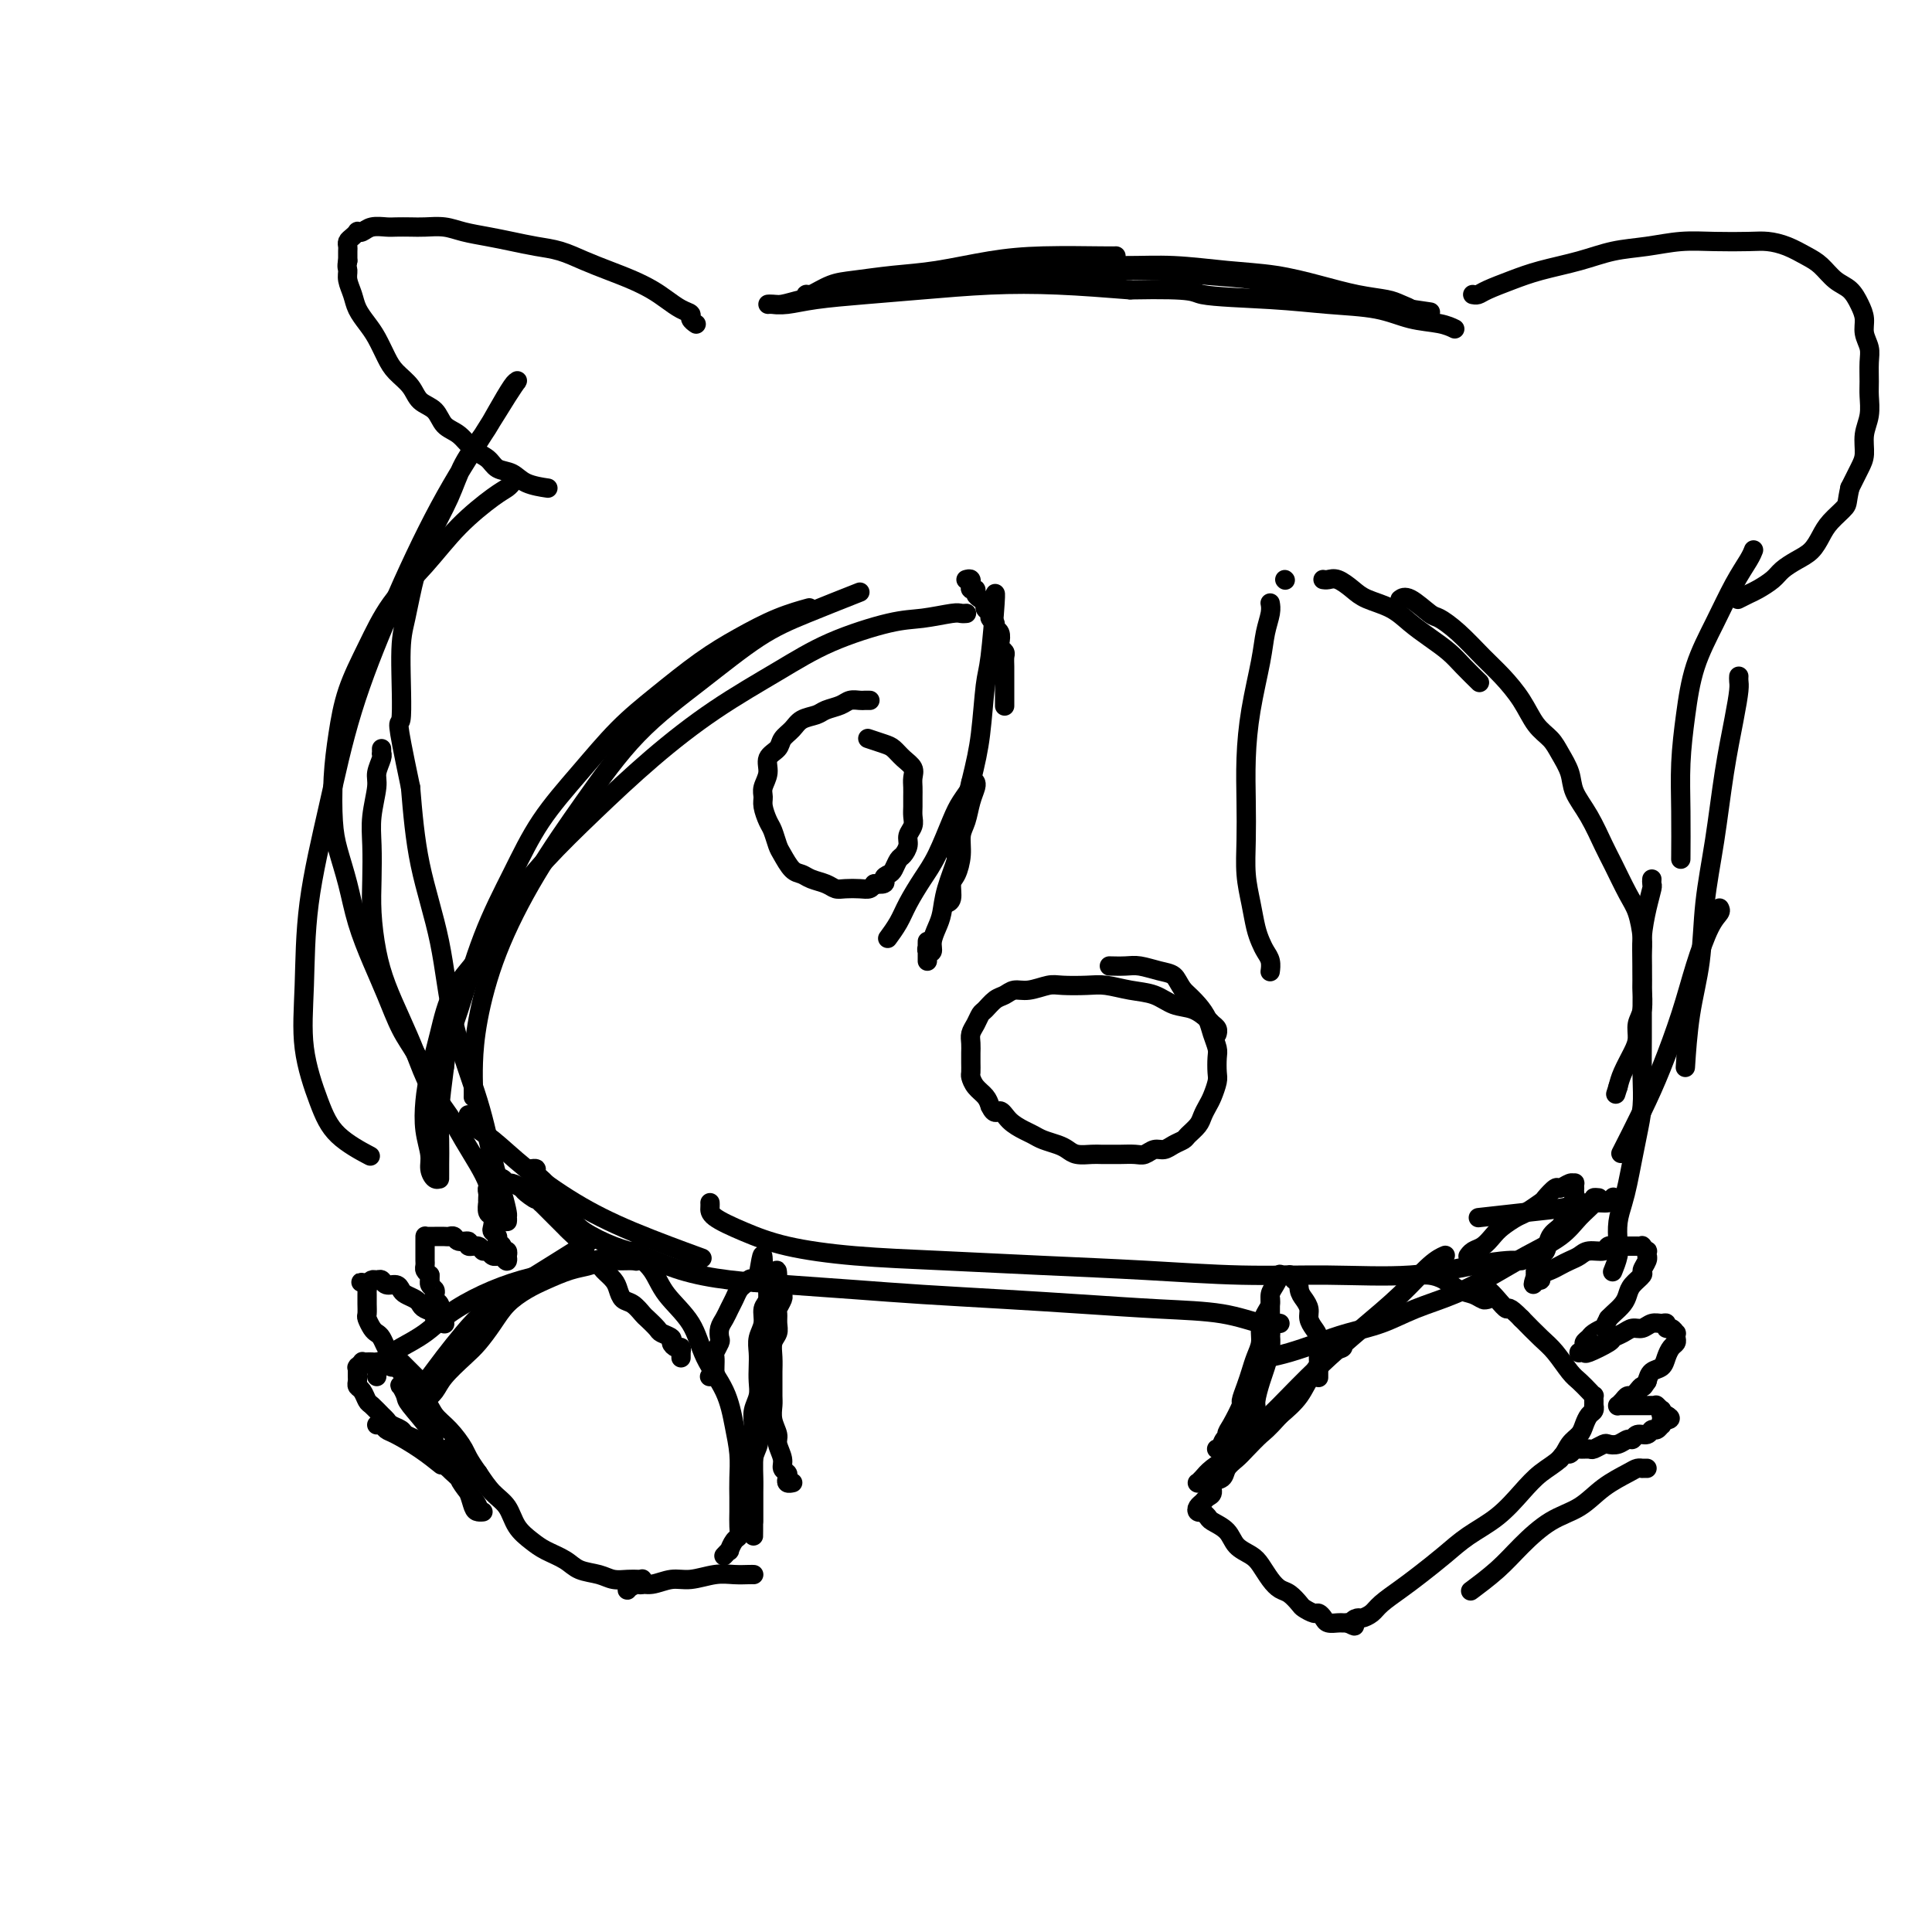 <svg viewBox='0 0 400 400' version='1.1' xmlns='http://www.w3.org/2000/svg' xmlns:xlink='http://www.w3.org/1999/xlink'><g fill='none' stroke='#000000' stroke-width='4' stroke-linecap='round' stroke-linejoin='round'><path d='M252,214c-0.027,0.087 -0.054,0.174 0,0c0.054,-0.174 0.188,-0.609 0,-1c-0.188,-0.391 -0.699,-0.739 -1,-1c-0.301,-0.261 -0.393,-0.437 -1,-1c-0.607,-0.563 -1.730,-1.514 -3,-2c-1.270,-0.486 -2.687,-0.509 -4,-1c-1.313,-0.491 -2.522,-1.452 -4,-2c-1.478,-0.548 -3.223,-0.684 -5,-1c-1.777,-0.316 -3.585,-0.813 -5,-1c-1.415,-0.187 -2.438,-0.065 -4,0c-1.562,0.065 -3.664,0.073 -5,0c-1.336,-0.073 -1.905,-0.228 -3,0c-1.095,0.228 -2.717,0.839 -4,1c-1.283,0.161 -2.228,-0.126 -3,0c-0.772,0.126 -1.373,0.667 -2,1c-0.627,0.333 -1.282,0.459 -2,1c-0.718,0.541 -1.499,1.496 -2,2c-0.501,0.504 -0.723,0.559 -1,1c-0.277,0.441 -0.610,1.270 -1,2c-0.390,0.730 -0.837,1.360 -1,2c-0.163,0.640 -0.044,1.289 0,2c0.044,0.711 0.011,1.485 0,2c-0.011,0.515 -0.001,0.771 0,1c0.001,0.229 -0.007,0.431 0,1c0.007,0.569 0.030,1.503 0,2c-0.030,0.497 -0.111,0.556 0,1c0.111,0.444 0.415,1.273 1,2c0.585,0.727 1.453,1.350 2,2c0.547,0.650 0.774,1.325 1,2'/><path d='M205,229c0.992,2.145 1.472,1.009 2,1c0.528,-0.009 1.104,1.111 2,2c0.896,0.889 2.113,1.547 3,2c0.887,0.453 1.444,0.699 2,1c0.556,0.301 1.111,0.655 2,1c0.889,0.345 2.111,0.681 3,1c0.889,0.319 1.446,0.621 2,1c0.554,0.379 1.106,0.834 2,1c0.894,0.166 2.130,0.044 3,0c0.870,-0.044 1.374,-0.011 2,0c0.626,0.011 1.375,-0.001 2,0c0.625,0.001 1.126,0.015 2,0c0.874,-0.015 2.121,-0.060 3,0c0.879,0.060 1.391,0.223 2,0c0.609,-0.223 1.314,-0.832 2,-1c0.686,-0.168 1.353,0.107 2,0c0.647,-0.107 1.272,-0.595 2,-1c0.728,-0.405 1.557,-0.728 2,-1c0.443,-0.272 0.500,-0.495 1,-1c0.500,-0.505 1.444,-1.294 2,-2c0.556,-0.706 0.723,-1.329 1,-2c0.277,-0.671 0.662,-1.391 1,-2c0.338,-0.609 0.627,-1.107 1,-2c0.373,-0.893 0.829,-2.182 1,-3c0.171,-0.818 0.058,-1.167 0,-2c-0.058,-0.833 -0.059,-2.151 0,-3c0.059,-0.849 0.179,-1.227 0,-2c-0.179,-0.773 -0.656,-1.939 -1,-3c-0.344,-1.061 -0.554,-2.016 -1,-3c-0.446,-0.984 -1.127,-1.995 -2,-3c-0.873,-1.005 -1.936,-2.002 -3,-3'/><path d='M245,205c-1.100,-1.563 -1.349,-2.471 -2,-3c-0.651,-0.529 -1.702,-0.678 -3,-1c-1.298,-0.322 -2.843,-0.818 -4,-1c-1.157,-0.182 -1.927,-0.049 -3,0c-1.073,0.049 -2.449,0.014 -3,0c-0.551,-0.014 -0.275,-0.007 0,0'/><path d='M231,53c0.045,-0.004 0.091,-0.008 0,0c-0.091,0.008 -0.317,0.030 -3,0c-2.683,-0.030 -7.823,-0.110 -12,0c-4.177,0.110 -7.389,0.409 -11,1c-3.611,0.591 -7.619,1.472 -11,2c-3.381,0.528 -6.135,0.702 -9,1c-2.865,0.298 -5.840,0.721 -8,1c-2.160,0.279 -3.504,0.414 -5,1c-1.496,0.586 -3.142,1.622 -4,2c-0.858,0.378 -0.928,0.098 -1,0c-0.072,-0.098 -0.148,-0.015 0,0c0.148,0.015 0.519,-0.037 1,0c0.481,0.037 1.070,0.165 2,0c0.930,-0.165 2.200,-0.622 4,-1c1.800,-0.378 4.129,-0.675 7,-1c2.871,-0.325 6.283,-0.676 10,-1c3.717,-0.324 7.740,-0.619 12,-1c4.260,-0.381 8.759,-0.846 13,-1c4.241,-0.154 8.225,0.004 12,0c3.775,-0.004 7.342,-0.170 11,0c3.658,0.170 7.408,0.675 11,1c3.592,0.325 7.028,0.468 10,1c2.972,0.532 5.482,1.453 8,2c2.518,0.547 5.044,0.721 7,1c1.956,0.279 3.340,0.663 5,1c1.660,0.337 3.594,0.626 5,1c1.406,0.374 2.284,0.832 3,1c0.716,0.168 1.270,0.045 2,0c0.730,-0.045 1.637,-0.013 2,0c0.363,0.013 0.181,0.006 0,0'/><path d='M292,64c8.175,1.225 2.111,0.288 0,0c-2.111,-0.288 -0.270,0.075 0,0c0.270,-0.075 -1.032,-0.587 -2,-1c-0.968,-0.413 -1.601,-0.726 -3,-1c-1.399,-0.274 -3.564,-0.508 -6,-1c-2.436,-0.492 -5.144,-1.242 -8,-2c-2.856,-0.758 -5.860,-1.525 -9,-2c-3.140,-0.475 -6.416,-0.659 -10,-1c-3.584,-0.341 -7.478,-0.838 -11,-1c-3.522,-0.162 -6.674,0.012 -10,0c-3.326,-0.012 -6.828,-0.211 -10,0c-3.172,0.211 -6.015,0.830 -9,1c-2.985,0.170 -6.111,-0.109 -9,0c-2.889,0.109 -5.542,0.607 -8,1c-2.458,0.393 -4.723,0.683 -7,1c-2.277,0.317 -4.567,0.663 -7,1c-2.433,0.337 -5.009,0.665 -7,1c-1.991,0.335 -3.399,0.678 -5,1c-1.601,0.322 -3.396,0.622 -5,1c-1.604,0.378 -3.016,0.833 -4,1c-0.984,0.167 -1.538,0.046 -2,0c-0.462,-0.046 -0.830,-0.015 -1,0c-0.170,0.015 -0.140,0.015 0,0c0.140,-0.015 0.390,-0.045 1,0c0.610,0.045 1.581,0.166 3,0c1.419,-0.166 3.285,-0.620 6,-1c2.715,-0.380 6.277,-0.688 10,-1c3.723,-0.312 7.606,-0.630 12,-1c4.394,-0.370 9.298,-0.792 14,-1c4.702,-0.208 9.200,-0.202 14,0c4.800,0.202 9.900,0.601 15,1'/><path d='M234,60c14.308,-0.284 12.580,0.505 15,1c2.420,0.495 8.990,0.696 14,1c5.010,0.304 8.460,0.712 12,1c3.540,0.288 7.170,0.456 10,1c2.830,0.544 4.862,1.466 7,2c2.138,0.534 4.383,0.682 6,1c1.617,0.318 2.605,0.805 3,1c0.395,0.195 0.198,0.097 0,0'/><path d='M144,67c0.124,0.088 0.249,0.175 0,0c-0.249,-0.175 -0.870,-0.613 -1,-1c-0.130,-0.387 0.231,-0.722 0,-1c-0.231,-0.278 -1.054,-0.497 -2,-1c-0.946,-0.503 -2.016,-1.289 -3,-2c-0.984,-0.711 -1.882,-1.346 -3,-2c-1.118,-0.654 -2.454,-1.327 -4,-2c-1.546,-0.673 -3.301,-1.346 -5,-2c-1.699,-0.654 -3.342,-1.289 -5,-2c-1.658,-0.711 -3.332,-1.500 -5,-2c-1.668,-0.500 -3.330,-0.712 -5,-1c-1.670,-0.288 -3.346,-0.652 -5,-1c-1.654,-0.348 -3.285,-0.682 -5,-1c-1.715,-0.318 -3.513,-0.621 -5,-1c-1.487,-0.379 -2.662,-0.833 -4,-1c-1.338,-0.167 -2.837,-0.046 -4,0c-1.163,0.046 -1.989,0.016 -3,0c-1.011,-0.016 -2.208,-0.018 -3,0c-0.792,0.018 -1.178,0.057 -2,0c-0.822,-0.057 -2.079,-0.208 -3,0c-0.921,0.208 -1.504,0.777 -2,1c-0.496,0.223 -0.903,0.101 -1,0c-0.097,-0.101 0.118,-0.183 0,0c-0.118,0.183 -0.567,0.629 -1,1c-0.433,0.371 -0.848,0.666 -1,1c-0.152,0.334 -0.041,0.705 0,1c0.041,0.295 0.012,0.513 0,1c-0.012,0.487 -0.006,1.244 0,2'/><path d='M72,54c-0.296,1.298 -0.035,1.544 0,2c0.035,0.456 -0.157,1.121 0,2c0.157,0.879 0.661,1.971 1,3c0.339,1.029 0.512,1.994 1,3c0.488,1.006 1.289,2.054 2,3c0.711,0.946 1.330,1.790 2,3c0.670,1.210 1.391,2.784 2,4c0.609,1.216 1.107,2.073 2,3c0.893,0.927 2.182,1.924 3,3c0.818,1.076 1.166,2.232 2,3c0.834,0.768 2.153,1.150 3,2c0.847,0.850 1.223,2.168 2,3c0.777,0.832 1.955,1.178 3,2c1.045,0.822 1.958,2.122 3,3c1.042,0.878 2.213,1.335 3,2c0.787,0.665 1.189,1.537 2,2c0.811,0.463 2.032,0.516 3,1c0.968,0.484 1.684,1.400 3,2c1.316,0.600 3.233,0.886 4,1c0.767,0.114 0.383,0.057 0,0'/><path d='M305,61c-0.084,-0.018 -0.168,-0.035 0,0c0.168,0.035 0.588,0.123 1,0c0.412,-0.123 0.817,-0.456 2,-1c1.183,-0.544 3.143,-1.297 5,-2c1.857,-0.703 3.611,-1.355 6,-2c2.389,-0.645 5.413,-1.283 8,-2c2.587,-0.717 4.737,-1.512 7,-2c2.263,-0.488 4.639,-0.667 7,-1c2.361,-0.333 4.707,-0.819 7,-1c2.293,-0.181 4.532,-0.056 7,0c2.468,0.056 5.164,0.044 7,0c1.836,-0.044 2.812,-0.121 4,0c1.188,0.121 2.587,0.440 4,1c1.413,0.560 2.840,1.360 4,2c1.160,0.640 2.052,1.119 3,2c0.948,0.881 1.952,2.164 3,3c1.048,0.836 2.141,1.224 3,2c0.859,0.776 1.484,1.939 2,3c0.516,1.061 0.923,2.020 1,3c0.077,0.980 -0.176,1.980 0,3c0.176,1.020 0.780,2.061 1,3c0.220,0.939 0.055,1.776 0,3c-0.055,1.224 -0.000,2.834 0,4c0.000,1.166 -0.055,1.886 0,3c0.055,1.114 0.219,2.622 0,4c-0.219,1.378 -0.822,2.627 -1,4c-0.178,1.373 0.067,2.870 0,4c-0.067,1.130 -0.448,1.894 -1,3c-0.552,1.106 -1.276,2.553 -2,4'/><path d='M383,101c-0.690,3.082 -0.414,3.287 -1,4c-0.586,0.713 -2.034,1.934 -3,3c-0.966,1.066 -1.451,1.976 -2,3c-0.549,1.024 -1.162,2.162 -2,3c-0.838,0.838 -1.901,1.376 -3,2c-1.099,0.624 -2.235,1.334 -3,2c-0.765,0.666 -1.158,1.289 -2,2c-0.842,0.711 -2.133,1.510 -3,2c-0.867,0.490 -1.310,0.670 -2,1c-0.690,0.330 -1.626,0.808 -2,1c-0.374,0.192 -0.187,0.096 0,0'/><path d='M106,100c0.067,-0.087 0.135,-0.175 0,0c-0.135,0.175 -0.471,0.612 -1,1c-0.529,0.388 -1.249,0.726 -3,2c-1.751,1.274 -4.531,3.485 -7,6c-2.469,2.515 -4.626,5.334 -7,8c-2.374,2.666 -4.965,5.178 -7,8c-2.035,2.822 -3.512,5.955 -5,9c-1.488,3.045 -2.985,6.003 -4,9c-1.015,2.997 -1.548,6.035 -2,9c-0.452,2.965 -0.824,5.858 -1,9c-0.176,3.142 -0.158,6.533 0,9c0.158,2.467 0.454,4.008 1,6c0.546,1.992 1.342,4.433 2,7c0.658,2.567 1.177,5.259 2,8c0.823,2.741 1.951,5.530 3,8c1.049,2.470 2.019,4.620 3,7c0.981,2.380 1.974,4.988 3,7c1.026,2.012 2.084,3.426 3,5c0.916,1.574 1.690,3.307 2,4c0.310,0.693 0.155,0.347 0,0'/><path d='M79,155c0.009,0.432 0.017,0.865 0,1c-0.017,0.135 -0.061,-0.026 0,0c0.061,0.026 0.227,0.241 0,1c-0.227,0.759 -0.845,2.063 -1,3c-0.155,0.937 0.154,1.507 0,3c-0.154,1.493 -0.771,3.909 -1,6c-0.229,2.091 -0.070,3.855 0,6c0.070,2.145 0.052,4.669 0,7c-0.052,2.331 -0.138,4.470 0,7c0.138,2.530 0.500,5.452 1,8c0.500,2.548 1.138,4.722 2,7c0.862,2.278 1.949,4.660 3,7c1.051,2.340 2.067,4.639 3,7c0.933,2.361 1.784,4.785 3,7c1.216,2.215 2.797,4.220 4,6c1.203,1.780 2.028,3.335 3,5c0.972,1.665 2.093,3.440 3,5c0.907,1.560 1.602,2.906 2,4c0.398,1.094 0.499,1.936 1,3c0.501,1.064 1.403,2.351 2,3c0.597,0.649 0.890,0.661 1,1c0.110,0.339 0.038,1.005 0,1c-0.038,-0.005 -0.041,-0.682 0,-1c0.041,-0.318 0.128,-0.278 0,-1c-0.128,-0.722 -0.469,-2.205 -1,-4c-0.531,-1.795 -1.252,-3.901 -2,-7c-0.748,-3.099 -1.524,-7.192 -3,-12c-1.476,-4.808 -3.653,-10.330 -5,-16c-1.347,-5.670 -1.863,-11.488 -3,-17c-1.137,-5.512 -2.896,-10.718 -4,-16c-1.104,-5.282 -1.552,-10.641 -2,-16'/><path d='M85,163c-3.382,-16.094 -2.338,-12.328 -2,-14c0.338,-1.672 -0.030,-8.780 0,-13c0.030,-4.220 0.457,-5.551 1,-8c0.543,-2.449 1.202,-6.016 2,-9c0.798,-2.984 1.735,-5.384 3,-8c1.265,-2.616 2.857,-5.447 4,-8c1.143,-2.553 1.837,-4.828 3,-7c1.163,-2.172 2.795,-4.242 4,-6c1.205,-1.758 1.984,-3.205 3,-5c1.016,-1.795 2.268,-3.939 3,-5c0.732,-1.061 0.944,-1.039 1,-1c0.056,0.039 -0.046,0.095 0,0c0.046,-0.095 0.238,-0.343 0,0c-0.238,0.343 -0.905,1.275 -2,3c-1.095,1.725 -2.616,4.243 -5,8c-2.384,3.757 -5.630,8.751 -9,15c-3.370,6.249 -6.864,13.751 -10,21c-3.136,7.249 -5.914,14.244 -8,21c-2.086,6.756 -3.478,13.274 -5,20c-1.522,6.726 -3.173,13.659 -4,20c-0.827,6.341 -0.830,12.088 -1,17c-0.170,4.912 -0.507,8.987 0,13c0.507,4.013 1.858,7.962 3,11c1.142,3.038 2.077,5.164 4,7c1.923,1.836 4.835,3.382 6,4c1.165,0.618 0.582,0.309 0,0'/><path d='M98,227c-0.003,0.125 -0.006,0.250 0,0c0.006,-0.250 0.020,-0.875 0,-2c-0.020,-1.125 -0.075,-2.752 0,-5c0.075,-2.248 0.278,-5.118 1,-9c0.722,-3.882 1.962,-8.775 4,-14c2.038,-5.225 4.874,-10.781 8,-16c3.126,-5.219 6.543,-10.099 10,-15c3.457,-4.901 6.956,-9.822 11,-14c4.044,-4.178 8.633,-7.614 13,-11c4.367,-3.386 8.511,-6.722 12,-9c3.489,-2.278 6.324,-3.498 10,-5c3.676,-1.502 8.193,-3.286 10,-4c1.807,-0.714 0.903,-0.357 0,0'/><path d='M200,127c0.092,-0.008 0.184,-0.015 0,0c-0.184,0.015 -0.643,0.053 -1,0c-0.357,-0.053 -0.613,-0.198 -2,0c-1.387,0.198 -3.905,0.737 -6,1c-2.095,0.263 -3.766,0.249 -7,1c-3.234,0.751 -8.030,2.265 -12,4c-3.970,1.735 -7.112,3.689 -11,6c-3.888,2.311 -8.520,4.977 -13,8c-4.480,3.023 -8.808,6.403 -13,10c-4.192,3.597 -8.250,7.410 -12,11c-3.750,3.590 -7.193,6.957 -10,10c-2.807,3.043 -4.979,5.761 -7,9c-2.021,3.239 -3.890,6.997 -6,10c-2.110,3.003 -4.461,5.250 -6,8c-1.539,2.750 -2.265,6.003 -3,9c-0.735,2.997 -1.480,5.737 -2,8c-0.520,2.263 -0.816,4.050 -1,6c-0.184,1.950 -0.256,4.064 0,6c0.256,1.936 0.839,3.696 1,5c0.161,1.304 -0.100,2.154 0,3c0.100,0.846 0.563,1.688 1,2c0.437,0.312 0.849,0.094 1,0c0.151,-0.094 0.041,-0.064 0,0c-0.041,0.064 -0.012,0.163 0,0c0.012,-0.163 0.006,-0.588 0,-1c-0.006,-0.412 -0.012,-0.811 0,-2c0.012,-1.189 0.042,-3.166 0,-5c-0.042,-1.834 -0.155,-3.524 0,-6c0.155,-2.476 0.577,-5.738 1,-9'/><path d='M92,221c0.610,-5.539 1.633,-7.885 3,-12c1.367,-4.115 3.076,-9.999 5,-15c1.924,-5.001 4.061,-9.118 6,-13c1.939,-3.882 3.678,-7.528 6,-11c2.322,-3.472 5.227,-6.770 8,-10c2.773,-3.230 5.415,-6.391 8,-9c2.585,-2.609 5.114,-4.664 8,-7c2.886,-2.336 6.130,-4.952 9,-7c2.870,-2.048 5.367,-3.528 8,-5c2.633,-1.472 5.401,-2.935 8,-4c2.599,-1.065 5.028,-1.733 6,-2c0.972,-0.267 0.486,-0.134 0,0'/><path d='M200,120c0.425,-0.122 0.850,-0.244 1,0c0.150,0.244 0.025,0.853 0,1c-0.025,0.147 0.048,-0.168 0,0c-0.048,0.168 -0.219,0.818 0,1c0.219,0.182 0.828,-0.106 1,0c0.172,0.106 -0.093,0.606 0,1c0.093,0.394 0.546,0.683 1,1c0.454,0.317 0.910,0.662 1,1c0.090,0.338 -0.187,0.668 0,1c0.187,0.332 0.838,0.665 1,1c0.162,0.335 -0.167,0.671 0,1c0.167,0.329 0.828,0.651 1,1c0.172,0.349 -0.146,0.724 0,1c0.146,0.276 0.757,0.454 1,1c0.243,0.546 0.118,1.459 0,2c-0.118,0.541 -0.228,0.711 0,1c0.228,0.289 0.793,0.696 1,1c0.207,0.304 0.055,0.504 0,1c-0.055,0.496 -0.015,1.289 0,2c0.015,0.711 0.004,1.340 0,2c-0.004,0.660 -0.001,1.352 0,2c0.001,0.648 0.000,1.251 0,2c-0.000,0.749 -0.000,1.642 0,2c0.000,0.358 0.000,0.179 0,0'/><path d='M201,162c0.185,0.156 0.370,0.312 0,1c-0.370,0.688 -1.296,1.909 -2,3c-0.704,1.091 -1.185,2.052 -2,4c-0.815,1.948 -1.963,4.883 -3,7c-1.037,2.117 -1.963,3.415 -3,5c-1.037,1.585 -2.185,3.456 -3,5c-0.815,1.544 -1.296,2.762 -2,4c-0.704,1.238 -1.630,2.497 -2,3c-0.370,0.503 -0.185,0.252 0,0'/><path d='M202,162c-0.025,-0.050 -0.049,-0.100 0,0c0.049,0.100 0.172,0.350 0,1c-0.172,0.650 -0.637,1.701 -1,3c-0.363,1.299 -0.623,2.847 -1,4c-0.377,1.153 -0.871,1.913 -1,3c-0.129,1.087 0.105,2.501 0,4c-0.105,1.499 -0.550,3.081 -1,4c-0.450,0.919 -0.904,1.174 -1,2c-0.096,0.826 0.166,2.222 0,3c-0.166,0.778 -0.762,0.936 -1,1c-0.238,0.064 -0.119,0.032 0,0'/><path d='M206,123c-0.024,0.076 -0.047,0.153 0,0c0.047,-0.153 0.166,-0.535 0,2c-0.166,2.535 -0.617,7.987 -1,11c-0.383,3.013 -0.700,3.587 -1,6c-0.300,2.413 -0.585,6.665 -1,10c-0.415,3.335 -0.962,5.754 -2,10c-1.038,4.246 -2.568,10.320 -3,13c-0.432,2.680 0.234,1.967 0,3c-0.234,1.033 -1.368,3.811 -2,6c-0.632,2.189 -0.762,3.789 -1,5c-0.238,1.211 -0.586,2.033 -1,3c-0.414,0.967 -0.896,2.078 -1,3c-0.104,0.922 0.168,1.655 0,2c-0.168,0.345 -0.777,0.303 -1,0c-0.223,-0.303 -0.060,-0.865 0,-1c0.060,-0.135 0.016,0.159 0,0c-0.016,-0.159 -0.004,-0.772 0,-1c0.004,-0.228 0.001,-0.072 0,0c-0.001,0.072 -0.000,0.061 0,0c0.000,-0.061 0.000,-0.170 0,0c-0.000,0.170 -0.000,0.620 0,1c0.000,0.380 0.000,0.689 0,1c-0.000,0.311 -0.000,0.622 0,1c0.000,0.378 0.000,0.822 0,1c-0.000,0.178 -0.000,0.089 0,0'/><path d='M266,120c0.000,0.000 0.100,0.100 0.1,0.1'/><path d='M263,125c-0.026,-0.137 -0.052,-0.274 0,0c0.052,0.274 0.182,0.958 0,2c-0.182,1.042 -0.676,2.443 -1,4c-0.324,1.557 -0.479,3.271 -1,6c-0.521,2.729 -1.408,6.472 -2,10c-0.592,3.528 -0.888,6.841 -1,10c-0.112,3.159 -0.041,6.165 0,9c0.041,2.835 0.053,5.497 0,8c-0.053,2.503 -0.169,4.845 0,7c0.169,2.155 0.623,4.124 1,6c0.377,1.876 0.675,3.659 1,5c0.325,1.341 0.675,2.241 1,3c0.325,0.759 0.623,1.379 1,2c0.377,0.621 0.832,1.244 1,2c0.168,0.756 0.048,1.645 0,2c-0.048,0.355 -0.024,0.178 0,0'/><path d='M274,120c-0.073,-0.013 -0.146,-0.025 0,0c0.146,0.025 0.510,0.089 1,0c0.490,-0.089 1.106,-0.330 2,0c0.894,0.330 2.065,1.232 3,2c0.935,0.768 1.633,1.402 3,2c1.367,0.598 3.404,1.160 5,2c1.596,0.840 2.750,1.959 4,3c1.250,1.041 2.595,2.003 4,3c1.405,0.997 2.872,2.030 4,3c1.128,0.970 1.919,1.876 3,3c1.081,1.124 2.452,2.464 3,3c0.548,0.536 0.274,0.268 0,0'/><path d='M290,124c-0.115,0.087 -0.230,0.174 0,0c0.230,-0.174 0.806,-0.609 2,0c1.194,0.609 3.007,2.262 4,3c0.993,0.738 1.165,0.562 2,1c0.835,0.438 2.334,1.489 4,3c1.666,1.511 3.500,3.482 5,5c1.500,1.518 2.667,2.583 4,4c1.333,1.417 2.834,3.187 4,5c1.166,1.813 1.999,3.670 3,5c1.001,1.330 2.172,2.131 3,3c0.828,0.869 1.314,1.804 2,3c0.686,1.196 1.572,2.652 2,4c0.428,1.348 0.397,2.587 1,4c0.603,1.413 1.839,2.998 3,5c1.161,2.002 2.248,4.419 3,6c0.752,1.581 1.168,2.325 2,4c0.832,1.675 2.079,4.281 3,6c0.921,1.719 1.514,2.552 2,4c0.486,1.448 0.863,3.511 1,5c0.137,1.489 0.033,2.404 0,4c-0.033,1.596 0.006,3.873 0,5c-0.006,1.127 -0.056,1.105 0,2c0.056,0.895 0.219,2.708 0,4c-0.219,1.292 -0.818,2.065 -1,3c-0.182,0.935 0.054,2.034 0,3c-0.054,0.966 -0.399,1.798 -1,3c-0.601,1.202 -1.457,2.772 -2,4c-0.543,1.228 -0.771,2.114 -1,3'/><path d='M335,225c-0.833,2.667 -0.417,1.333 0,0'/><path d='M342,182c-0.022,0.391 -0.044,0.782 0,1c0.044,0.218 0.155,0.262 0,1c-0.155,0.738 -0.578,2.171 -1,4c-0.422,1.829 -0.845,4.053 -1,6c-0.155,1.947 -0.041,3.618 0,6c0.041,2.382 0.008,5.476 0,8c-0.008,2.524 0.009,4.477 0,7c-0.009,2.523 -0.044,5.616 0,8c0.044,2.384 0.167,4.058 0,6c-0.167,1.942 -0.623,4.150 -1,6c-0.377,1.850 -0.676,3.342 -1,5c-0.324,1.658 -0.674,3.482 -1,5c-0.326,1.518 -0.627,2.729 -1,4c-0.373,1.271 -0.818,2.600 -1,4c-0.182,1.400 -0.100,2.870 0,4c0.100,1.130 0.219,1.920 0,3c-0.219,1.080 -0.777,2.452 -1,3c-0.223,0.548 -0.112,0.274 0,0'/><path d='M331,248c-0.493,-0.048 -0.987,-0.096 -1,0c-0.013,0.096 0.453,0.335 0,1c-0.453,0.665 -1.826,1.756 -3,3c-1.174,1.244 -2.150,2.639 -4,4c-1.850,1.361 -4.575,2.686 -7,4c-2.425,1.314 -4.548,2.617 -7,4c-2.452,1.383 -5.231,2.846 -8,4c-2.769,1.154 -5.527,2.001 -8,3c-2.473,0.999 -4.660,2.152 -7,3c-2.340,0.848 -4.834,1.390 -7,2c-2.166,0.610 -4.003,1.287 -6,2c-1.997,0.713 -4.153,1.461 -6,2c-1.847,0.539 -3.385,0.868 -4,1c-0.615,0.132 -0.308,0.066 0,0'/><path d='M334,248c0.020,-0.120 0.041,-0.240 0,0c-0.041,0.240 -0.142,0.838 -1,1c-0.858,0.162 -2.473,-0.114 -4,0c-1.527,0.114 -2.966,0.618 -5,1c-2.034,0.382 -4.663,0.641 -8,1c-3.337,0.359 -7.382,0.817 -9,1c-1.618,0.183 -0.809,0.092 0,0'/><path d='M315,261c-0.332,0.014 -0.664,0.028 -1,0c-0.336,-0.028 -0.677,-0.098 -2,0c-1.323,0.098 -3.628,0.363 -7,1c-3.372,0.637 -7.812,1.646 -13,2c-5.188,0.354 -11.124,0.053 -17,0c-5.876,-0.053 -11.692,0.141 -18,0c-6.308,-0.141 -13.108,-0.617 -20,-1c-6.892,-0.383 -13.878,-0.672 -21,-1c-7.122,-0.328 -14.381,-0.696 -21,-1c-6.619,-0.304 -12.597,-0.543 -18,-1c-5.403,-0.457 -10.232,-1.131 -14,-2c-3.768,-0.869 -6.474,-1.931 -9,-3c-2.526,-1.069 -4.873,-2.143 -6,-3c-1.127,-0.857 -1.034,-1.498 -1,-2c0.034,-0.502 0.009,-0.866 0,-1c-0.009,-0.134 -0.003,-0.038 0,0c0.003,0.038 0.001,0.019 0,0'/><path d='M265,274c-0.248,-0.054 -0.495,-0.109 -1,0c-0.505,0.109 -1.266,0.380 -3,0c-1.734,-0.380 -4.440,-1.411 -8,-2c-3.560,-0.589 -7.975,-0.735 -13,-1c-5.025,-0.265 -10.660,-0.648 -16,-1c-5.340,-0.352 -10.385,-0.671 -16,-1c-5.615,-0.329 -11.801,-0.667 -17,-1c-5.199,-0.333 -9.411,-0.659 -14,-1c-4.589,-0.341 -9.555,-0.695 -14,-1c-4.445,-0.305 -8.371,-0.560 -12,-1c-3.629,-0.440 -6.963,-1.064 -10,-2c-3.037,-0.936 -5.776,-2.183 -8,-3c-2.224,-0.817 -3.932,-1.206 -6,-2c-2.068,-0.794 -4.495,-1.995 -6,-3c-1.505,-1.005 -2.087,-1.814 -3,-3c-0.913,-1.186 -2.157,-2.749 -3,-4c-0.843,-1.251 -1.284,-2.192 -2,-3c-0.716,-0.808 -1.707,-1.485 -2,-2c-0.293,-0.515 0.114,-0.870 0,-1c-0.114,-0.130 -0.747,-0.037 -1,0c-0.253,0.037 -0.127,0.019 0,0'/><path d='M97,231c-0.032,-0.172 -0.064,-0.343 0,0c0.064,0.343 0.224,1.202 1,2c0.776,0.798 2.168,1.535 4,3c1.832,1.465 4.104,3.658 7,6c2.896,2.342 6.415,4.834 10,7c3.585,2.166 7.234,4.006 12,6c4.766,1.994 10.647,4.141 13,5c2.353,0.859 1.176,0.429 0,0'/><path d='M363,114c0.047,-0.125 0.094,-0.250 0,0c-0.094,0.250 -0.329,0.874 -1,2c-0.671,1.126 -1.777,2.755 -3,5c-1.223,2.245 -2.562,5.106 -4,8c-1.438,2.894 -2.974,5.821 -4,9c-1.026,3.179 -1.543,6.612 -2,10c-0.457,3.388 -0.854,6.733 -1,10c-0.146,3.267 -0.039,6.457 0,10c0.039,3.543 0.011,7.441 0,9c-0.011,1.559 -0.006,0.780 0,0'/><path d='M360,140c-0.017,0.313 -0.035,0.626 0,1c0.035,0.374 0.121,0.807 0,2c-0.121,1.193 -0.451,3.144 -1,6c-0.549,2.856 -1.316,6.618 -2,11c-0.684,4.382 -1.283,9.386 -2,14c-0.717,4.614 -1.551,8.839 -2,13c-0.449,4.161 -0.512,8.260 -1,12c-0.488,3.740 -1.401,7.122 -2,11c-0.599,3.878 -0.886,8.251 -1,10c-0.114,1.749 -0.057,0.875 0,0'/><path d='M356,188c0.153,0.264 0.306,0.529 0,1c-0.306,0.471 -1.070,1.150 -2,3c-0.930,1.850 -2.026,4.872 -3,8c-0.974,3.128 -1.827,6.363 -3,10c-1.173,3.637 -2.665,7.676 -4,11c-1.335,3.324 -2.513,5.933 -4,9c-1.487,3.067 -3.282,6.590 -4,8c-0.718,1.410 -0.359,0.705 0,0'/><path d='M122,257c0.109,-0.082 0.217,-0.165 0,0c-0.217,0.165 -0.760,0.577 -3,2c-2.240,1.423 -6.178,3.857 -8,5c-1.822,1.143 -1.527,0.994 -3,2c-1.473,1.006 -4.714,3.165 -7,5c-2.286,1.835 -3.618,3.346 -5,5c-1.382,1.654 -2.815,3.452 -4,5c-1.185,1.548 -2.122,2.846 -3,4c-0.878,1.154 -1.697,2.163 -2,3c-0.303,0.837 -0.089,1.501 0,2c0.089,0.499 0.052,0.834 0,1c-0.052,0.166 -0.120,0.165 0,0c0.120,-0.165 0.430,-0.493 1,-1c0.570,-0.507 1.402,-1.191 2,-2c0.598,-0.809 0.963,-1.742 2,-3c1.037,-1.258 2.745,-2.840 4,-4c1.255,-1.160 2.056,-1.896 3,-3c0.944,-1.104 2.030,-2.576 3,-4c0.970,-1.424 1.824,-2.801 3,-4c1.176,-1.199 2.674,-2.220 4,-3c1.326,-0.780 2.479,-1.319 4,-2c1.521,-0.681 3.409,-1.503 5,-2c1.591,-0.497 2.885,-0.668 4,-1c1.115,-0.332 2.051,-0.825 3,-1c0.949,-0.175 1.912,-0.033 3,0c1.088,0.033 2.302,-0.043 3,0c0.698,0.043 0.880,0.204 1,0c0.120,-0.204 0.177,-0.773 0,-1c-0.177,-0.227 -0.589,-0.114 -1,0'/><path d='M131,260c3.240,-1.074 0.341,-0.258 -1,0c-1.341,0.258 -1.122,-0.042 -2,0c-0.878,0.042 -2.853,0.426 -5,1c-2.147,0.574 -4.467,1.340 -7,2c-2.533,0.660 -5.280,1.216 -8,2c-2.720,0.784 -5.414,1.795 -8,3c-2.586,1.205 -5.065,2.603 -7,4c-1.935,1.397 -3.328,2.794 -5,4c-1.672,1.206 -3.625,2.222 -5,3c-1.375,0.778 -2.172,1.319 -3,2c-0.828,0.681 -1.686,1.502 -2,2c-0.314,0.498 -0.085,0.673 0,1c0.085,0.327 0.024,0.808 0,1c-0.024,0.192 -0.012,0.096 0,0'/><path d='M131,259c0.499,0.483 0.998,0.966 1,1c0.002,0.034 -0.493,-0.380 0,0c0.493,0.380 1.974,1.555 3,3c1.026,1.445 1.598,3.161 3,5c1.402,1.839 3.633,3.800 5,6c1.367,2.200 1.869,4.640 3,7c1.131,2.360 2.892,4.641 4,7c1.108,2.359 1.565,4.795 2,7c0.435,2.205 0.848,4.180 1,6c0.152,1.820 0.041,3.486 0,5c-0.041,1.514 -0.014,2.877 0,4c0.014,1.123 0.014,2.008 0,3c-0.014,0.992 -0.041,2.093 0,3c0.041,0.907 0.151,1.620 0,2c-0.151,0.380 -0.563,0.428 -1,1c-0.437,0.572 -0.901,1.669 -1,2c-0.099,0.331 0.166,-0.103 0,0c-0.166,0.103 -0.762,0.744 -1,1c-0.238,0.256 -0.119,0.128 0,0'/><path d='M156,326c0.046,0.002 0.091,0.005 0,0c-0.091,-0.005 -0.320,-0.016 -1,0c-0.680,0.016 -1.813,0.061 -3,0c-1.187,-0.061 -2.429,-0.228 -4,0c-1.571,0.228 -3.472,0.849 -5,1c-1.528,0.151 -2.682,-0.169 -4,0c-1.318,0.169 -2.799,0.826 -4,1c-1.201,0.174 -2.123,-0.135 -3,0c-0.877,0.135 -1.710,0.715 -2,1c-0.290,0.285 -0.035,0.273 0,0c0.035,-0.273 -0.148,-0.809 0,-1c0.148,-0.191 0.628,-0.037 1,0c0.372,0.037 0.636,-0.043 1,0c0.364,0.043 0.827,0.208 1,0c0.173,-0.208 0.055,-0.788 0,-1c-0.055,-0.212 -0.048,-0.056 0,0c0.048,0.056 0.138,0.012 0,0c-0.138,-0.012 -0.505,0.009 -1,0c-0.495,-0.009 -1.117,-0.047 -2,0c-0.883,0.047 -2.025,0.178 -3,0c-0.975,-0.178 -1.783,-0.666 -3,-1c-1.217,-0.334 -2.844,-0.514 -4,-1c-1.156,-0.486 -1.842,-1.278 -3,-2c-1.158,-0.722 -2.788,-1.375 -4,-2c-1.212,-0.625 -2.004,-1.223 -3,-2c-0.996,-0.777 -2.195,-1.734 -3,-3c-0.805,-1.266 -1.217,-2.841 -2,-4c-0.783,-1.159 -1.938,-1.903 -3,-3c-1.062,-1.097 -2.031,-2.549 -3,-4'/><path d='M99,305c-2.242,-3.093 -2.349,-3.826 -3,-5c-0.651,-1.174 -1.848,-2.788 -3,-4c-1.152,-1.212 -2.260,-2.023 -3,-3c-0.740,-0.977 -1.114,-2.120 -2,-3c-0.886,-0.880 -2.286,-1.497 -3,-2c-0.714,-0.503 -0.741,-0.892 -1,-1c-0.259,-0.108 -0.748,0.065 -1,0c-0.252,-0.065 -0.265,-0.367 0,0c0.265,0.367 0.808,1.403 1,2c0.192,0.597 0.033,0.754 1,2c0.967,1.246 3.061,3.582 4,5c0.939,1.418 0.724,1.917 1,3c0.276,1.083 1.043,2.749 2,4c0.957,1.251 2.104,2.086 3,3c0.896,0.914 1.542,1.905 2,3c0.458,1.095 0.727,2.292 1,3c0.273,0.708 0.551,0.927 1,1c0.449,0.073 1.070,0.001 1,0c-0.070,-0.001 -0.830,0.071 -1,0c-0.170,-0.071 0.252,-0.285 0,-1c-0.252,-0.715 -1.178,-1.932 -2,-3c-0.822,-1.068 -1.542,-1.986 -2,-3c-0.458,-1.014 -0.655,-2.125 -1,-3c-0.345,-0.875 -0.838,-1.516 -1,-2c-0.162,-0.484 0.006,-0.812 0,-1c-0.006,-0.188 -0.187,-0.236 0,0c0.187,0.236 0.743,0.756 2,2c1.257,1.244 3.216,3.213 4,4c0.784,0.787 0.392,0.394 0,0'/><path d='M299,260c0.207,-0.088 0.414,-0.176 0,0c-0.414,0.176 -1.449,0.615 -3,2c-1.551,1.385 -3.618,3.717 -6,6c-2.382,2.283 -5.081,4.518 -8,7c-2.919,2.482 -6.059,5.211 -9,8c-2.941,2.789 -5.681,5.637 -8,8c-2.319,2.363 -4.215,4.241 -6,6c-1.785,1.759 -3.460,3.400 -5,5c-1.540,1.600 -2.946,3.158 -4,4c-1.054,0.842 -1.756,0.966 -2,1c-0.244,0.034 -0.030,-0.023 0,0c0.030,0.023 -0.125,0.125 0,0c0.125,-0.125 0.529,-0.476 1,-1c0.471,-0.524 1.010,-1.220 2,-2c0.990,-0.780 2.432,-1.643 4,-3c1.568,-1.357 3.263,-3.206 5,-5c1.737,-1.794 3.517,-3.532 5,-5c1.483,-1.468 2.670,-2.668 4,-4c1.330,-1.332 2.802,-2.798 4,-4c1.198,-1.202 2.121,-2.139 3,-3c0.879,-0.861 1.715,-1.645 2,-2c0.285,-0.355 0.019,-0.279 0,0c-0.019,0.279 0.208,0.763 0,1c-0.208,0.237 -0.849,0.229 -2,1c-1.151,0.771 -2.810,2.323 -4,4c-1.190,1.677 -1.911,3.479 -3,5c-1.089,1.521 -2.544,2.760 -4,4'/><path d='M265,293c-2.759,3.070 -3.158,3.246 -4,4c-0.842,0.754 -2.128,2.085 -3,3c-0.872,0.915 -1.329,1.415 -2,2c-0.671,0.585 -1.556,1.256 -2,2c-0.444,0.744 -0.448,1.561 -1,2c-0.552,0.439 -1.654,0.499 -2,1c-0.346,0.501 0.064,1.445 0,2c-0.064,0.555 -0.602,0.723 -1,1c-0.398,0.277 -0.658,0.662 -1,1c-0.342,0.338 -0.768,0.630 -1,1c-0.232,0.370 -0.271,0.820 0,1c0.271,0.180 0.853,0.092 1,0c0.147,-0.092 -0.142,-0.187 0,0c0.142,0.187 0.713,0.655 1,1c0.287,0.345 0.289,0.567 1,1c0.711,0.433 2.130,1.078 3,2c0.870,0.922 1.192,2.121 2,3c0.808,0.879 2.103,1.439 3,2c0.897,0.561 1.396,1.124 2,2c0.604,0.876 1.313,2.066 2,3c0.687,0.934 1.354,1.613 2,2c0.646,0.387 1.272,0.481 2,1c0.728,0.519 1.557,1.462 2,2c0.443,0.538 0.499,0.670 1,1c0.501,0.330 1.447,0.859 2,1c0.553,0.141 0.711,-0.106 1,0c0.289,0.106 0.707,0.564 1,1c0.293,0.436 0.460,0.849 1,1c0.540,0.151 1.453,0.041 2,0c0.547,-0.041 0.728,-0.012 1,0c0.272,0.012 0.636,0.006 1,0'/><path d='M279,336c2.340,1.146 1.192,0.512 1,0c-0.192,-0.512 0.574,-0.903 1,-1c0.426,-0.097 0.514,0.099 1,0c0.486,-0.099 1.371,-0.494 2,-1c0.629,-0.506 1.002,-1.125 2,-2c0.998,-0.875 2.622,-2.007 4,-3c1.378,-0.993 2.511,-1.847 4,-3c1.489,-1.153 3.335,-2.605 5,-4c1.665,-1.395 3.150,-2.733 5,-4c1.850,-1.267 4.067,-2.465 6,-4c1.933,-1.535 3.582,-3.408 5,-5c1.418,-1.592 2.603,-2.901 4,-4c1.397,-1.099 3.004,-1.986 4,-3c0.996,-1.014 1.381,-2.155 2,-3c0.619,-0.845 1.472,-1.393 2,-2c0.528,-0.607 0.730,-1.272 1,-2c0.270,-0.728 0.608,-1.519 1,-2c0.392,-0.481 0.837,-0.651 1,-1c0.163,-0.349 0.044,-0.877 0,-1c-0.044,-0.123 -0.012,0.159 0,0c0.012,-0.159 0.004,-0.760 0,-1c-0.004,-0.240 -0.003,-0.119 0,0c0.003,0.119 0.009,0.236 0,0c-0.009,-0.236 -0.032,-0.824 0,-1c0.032,-0.176 0.119,0.059 0,0c-0.119,-0.059 -0.443,-0.413 -1,-1c-0.557,-0.587 -1.348,-1.409 -2,-2c-0.652,-0.591 -1.164,-0.952 -2,-2c-0.836,-1.048 -1.994,-2.782 -3,-4c-1.006,-1.218 -1.859,-1.919 -3,-3c-1.141,-1.081 -2.571,-2.540 -4,-4'/><path d='M315,273c-2.908,-2.994 -2.678,-1.979 -3,-2c-0.322,-0.021 -1.198,-1.079 -2,-2c-0.802,-0.921 -1.532,-1.707 -2,-2c-0.468,-0.293 -0.675,-0.094 -1,0c-0.325,0.094 -0.768,0.081 -1,0c-0.232,-0.081 -0.255,-0.232 0,0c0.255,0.232 0.786,0.847 1,1c0.214,0.153 0.110,-0.155 0,0c-0.110,0.155 -0.225,0.773 0,1c0.225,0.227 0.790,0.062 1,0c0.210,-0.062 0.065,-0.020 0,0c-0.065,0.020 -0.051,0.017 0,0c0.051,-0.017 0.138,-0.050 0,0c-0.138,0.050 -0.501,0.181 -1,0c-0.499,-0.181 -1.132,-0.676 -2,-1c-0.868,-0.324 -1.970,-0.479 -3,-1c-1.030,-0.521 -1.987,-1.408 -3,-2c-1.013,-0.592 -2.080,-0.890 -3,-1c-0.920,-0.110 -1.691,-0.031 -2,0c-0.309,0.031 -0.154,0.016 0,0'/><path d='M259,294c0.032,-0.052 0.064,-0.104 0,0c-0.064,0.104 -0.225,0.363 0,0c0.225,-0.363 0.835,-1.350 1,-2c0.165,-0.650 -0.113,-0.964 0,-2c0.113,-1.036 0.619,-2.795 1,-4c0.381,-1.205 0.638,-1.855 1,-3c0.362,-1.145 0.829,-2.784 1,-4c0.171,-1.216 0.046,-2.011 0,-3c-0.046,-0.989 -0.012,-2.174 0,-3c0.012,-0.826 0.003,-1.293 0,-2c-0.003,-0.707 -0.001,-1.656 0,-2c0.001,-0.344 0.000,-0.085 0,0c-0.000,0.085 -0.000,-0.003 0,0c0.000,0.003 -0.000,0.097 0,0c0.000,-0.097 0.001,-0.385 0,0c-0.001,0.385 -0.003,1.443 0,2c0.003,0.557 0.011,0.615 0,1c-0.011,0.385 -0.041,1.099 0,2c0.041,0.901 0.151,1.988 0,3c-0.151,1.012 -0.565,1.947 -1,3c-0.435,1.053 -0.890,2.222 -1,3c-0.110,0.778 0.125,1.163 0,2c-0.125,0.837 -0.611,2.126 -1,3c-0.389,0.874 -0.682,1.333 -1,2c-0.318,0.667 -0.660,1.540 -1,2c-0.340,0.460 -0.679,0.505 -1,1c-0.321,0.495 -0.625,1.441 -1,2c-0.375,0.559 -0.821,0.731 -1,1c-0.179,0.269 -0.089,0.634 0,1'/><path d='M255,297c-1.399,4.514 -0.897,1.798 -1,1c-0.103,-0.798 -0.812,0.322 -1,1c-0.188,0.678 0.145,0.914 0,1c-0.145,0.086 -0.768,0.024 -1,0c-0.232,-0.024 -0.072,-0.008 0,0c0.072,0.008 0.057,0.010 0,0c-0.057,-0.010 -0.157,-0.031 0,0c0.157,0.031 0.572,0.113 1,0c0.428,-0.113 0.870,-0.420 1,-1c0.130,-0.580 -0.053,-1.432 0,-2c0.053,-0.568 0.343,-0.851 1,-2c0.657,-1.149 1.681,-3.164 2,-4c0.319,-0.836 -0.068,-0.492 0,-1c0.068,-0.508 0.592,-1.868 1,-3c0.408,-1.132 0.701,-2.036 1,-3c0.299,-0.964 0.606,-1.987 1,-3c0.394,-1.013 0.875,-2.015 1,-3c0.125,-0.985 -0.107,-1.954 0,-3c0.107,-1.046 0.555,-2.169 1,-3c0.445,-0.831 0.889,-1.372 1,-2c0.111,-0.628 -0.111,-1.345 0,-2c0.111,-0.655 0.556,-1.247 1,-2c0.444,-0.753 0.889,-1.667 1,-2c0.111,-0.333 -0.111,-0.087 0,0c0.111,0.087 0.556,0.013 1,0c0.444,-0.013 0.889,0.035 1,0c0.111,-0.035 -0.111,-0.153 0,0c0.111,0.153 0.556,0.576 1,1'/><path d='M268,265c0.956,-0.107 0.847,1.126 1,2c0.153,0.874 0.566,1.388 1,2c0.434,0.612 0.887,1.322 1,2c0.113,0.678 -0.113,1.323 0,2c0.113,0.677 0.566,1.384 1,2c0.434,0.616 0.848,1.139 1,2c0.152,0.861 0.041,2.059 0,3c-0.041,0.941 -0.011,1.623 0,2c0.011,0.377 0.003,0.448 0,1c-0.003,0.552 -0.001,1.586 0,2c0.001,0.414 0.000,0.207 0,0'/><path d='M304,260c0.018,-0.026 0.035,-0.051 0,0c-0.035,0.051 -0.124,0.180 0,0c0.124,-0.180 0.460,-0.668 1,-1c0.540,-0.332 1.284,-0.508 2,-1c0.716,-0.492 1.404,-1.302 2,-2c0.596,-0.698 1.100,-1.285 2,-2c0.900,-0.715 2.196,-1.558 3,-2c0.804,-0.442 1.118,-0.481 2,-1c0.882,-0.519 2.334,-1.516 3,-2c0.666,-0.484 0.546,-0.455 1,-1c0.454,-0.545 1.481,-1.664 2,-2c0.519,-0.336 0.531,0.110 1,0c0.469,-0.110 1.394,-0.776 2,-1c0.606,-0.224 0.894,-0.004 1,0c0.106,0.004 0.029,-0.207 0,0c-0.029,0.207 -0.011,0.832 0,1c0.011,0.168 0.014,-0.121 0,0c-0.014,0.121 -0.044,0.652 0,1c0.044,0.348 0.163,0.515 0,1c-0.163,0.485 -0.607,1.290 -1,2c-0.393,0.710 -0.736,1.327 -1,2c-0.264,0.673 -0.448,1.402 -1,2c-0.552,0.598 -1.472,1.063 -2,2c-0.528,0.937 -0.664,2.345 -1,3c-0.336,0.655 -0.874,0.557 -1,1c-0.126,0.443 0.158,1.427 0,2c-0.158,0.573 -0.760,0.735 -1,1c-0.240,0.265 -0.120,0.632 0,1'/><path d='M318,264c-1.082,3.166 -0.286,1.581 0,1c0.286,-0.581 0.061,-0.159 0,0c-0.061,0.159 0.042,0.054 0,0c-0.042,-0.054 -0.230,-0.056 0,0c0.230,0.056 0.876,0.170 1,0c0.124,-0.170 -0.276,-0.623 0,-1c0.276,-0.377 1.227,-0.680 2,-1c0.773,-0.320 1.366,-0.659 2,-1c0.634,-0.341 1.307,-0.684 2,-1c0.693,-0.316 1.407,-0.607 2,-1c0.593,-0.393 1.066,-0.890 2,-1c0.934,-0.110 2.330,0.167 3,0c0.670,-0.167 0.613,-0.777 1,-1c0.387,-0.223 1.218,-0.060 2,0c0.782,0.060 1.515,0.015 2,0c0.485,-0.015 0.722,0.000 1,0c0.278,-0.000 0.596,-0.015 1,0c0.404,0.015 0.893,0.061 1,0c0.107,-0.061 -0.168,-0.227 0,0c0.168,0.227 0.778,0.847 1,1c0.222,0.153 0.055,-0.162 0,0c-0.055,0.162 0.001,0.802 0,1c-0.001,0.198 -0.060,-0.046 0,0c0.060,0.046 0.237,0.383 0,1c-0.237,0.617 -0.889,1.516 -1,2c-0.111,0.484 0.317,0.553 0,1c-0.317,0.447 -1.381,1.272 -2,2c-0.619,0.728 -0.795,1.360 -1,2c-0.205,0.640 -0.440,1.288 -1,2c-0.560,0.712 -1.446,1.489 -2,2c-0.554,0.511 -0.777,0.755 -1,1'/><path d='M333,273c-1.354,2.571 -0.740,1.998 -1,2c-0.260,0.002 -1.394,0.579 -2,1c-0.606,0.421 -0.684,0.687 -1,1c-0.316,0.313 -0.870,0.672 -1,1c-0.130,0.328 0.165,0.623 0,1c-0.165,0.377 -0.791,0.835 -1,1c-0.209,0.165 -0.003,0.038 0,0c0.003,-0.038 -0.197,0.015 0,0c0.197,-0.015 0.791,-0.098 1,0c0.209,0.098 0.034,0.376 1,0c0.966,-0.376 3.074,-1.406 4,-2c0.926,-0.594 0.671,-0.751 1,-1c0.329,-0.249 1.243,-0.588 2,-1c0.757,-0.412 1.355,-0.896 2,-1c0.645,-0.104 1.335,0.172 2,0c0.665,-0.172 1.305,-0.793 2,-1c0.695,-0.207 1.444,0.001 2,0c0.556,-0.001 0.920,-0.211 1,0c0.080,0.211 -0.122,0.844 0,1c0.122,0.156 0.569,-0.165 1,0c0.431,0.165 0.845,0.817 1,1c0.155,0.183 0.053,-0.103 0,0c-0.053,0.103 -0.055,0.595 0,1c0.055,0.405 0.166,0.724 0,1c-0.166,0.276 -0.608,0.511 -1,1c-0.392,0.489 -0.734,1.234 -1,2c-0.266,0.766 -0.456,1.552 -1,2c-0.544,0.448 -1.441,0.556 -2,1c-0.559,0.444 -0.779,1.222 -1,2'/><path d='M341,286c-1.107,1.730 -0.874,1.055 -1,1c-0.126,-0.055 -0.612,0.511 -1,1c-0.388,0.489 -0.678,0.902 -1,1c-0.322,0.098 -0.675,-0.117 -1,0c-0.325,0.117 -0.623,0.567 -1,1c-0.377,0.433 -0.834,0.848 -1,1c-0.166,0.152 -0.042,0.041 0,0c0.042,-0.041 0.000,-0.011 0,0c-0.000,0.011 0.042,0.003 0,0c-0.042,-0.003 -0.166,-0.001 0,0c0.166,0.001 0.623,0.000 1,0c0.377,-0.000 0.675,-0.000 1,0c0.325,0.000 0.678,0.000 1,0c0.322,-0.000 0.612,-0.000 1,0c0.388,0.000 0.873,0.000 1,0c0.127,-0.000 -0.106,-0.000 0,0c0.106,0.000 0.550,0.000 1,0c0.450,-0.000 0.904,-0.001 1,0c0.096,0.001 -0.167,0.004 0,0c0.167,-0.004 0.763,-0.015 1,0c0.237,0.015 0.116,0.057 0,0c-0.116,-0.057 -0.227,-0.212 0,0c0.227,0.212 0.792,0.793 1,1c0.208,0.207 0.059,0.041 0,0c-0.059,-0.041 -0.030,0.041 0,0c0.030,-0.041 0.060,-0.207 0,0c-0.060,0.207 -0.208,0.786 0,1c0.208,0.214 0.774,0.061 1,0c0.226,-0.061 0.113,-0.031 0,0'/><path d='M345,293c1.452,0.708 0.582,0.978 0,1c-0.582,0.022 -0.877,-0.206 -1,0c-0.123,0.206 -0.073,0.844 0,1c0.073,0.156 0.171,-0.169 0,0c-0.171,0.169 -0.609,0.834 -1,1c-0.391,0.166 -0.734,-0.167 -1,0c-0.266,0.167 -0.455,0.833 -1,1c-0.545,0.167 -1.445,-0.165 -2,0c-0.555,0.165 -0.763,0.828 -1,1c-0.237,0.172 -0.501,-0.146 -1,0c-0.499,0.146 -1.232,0.757 -2,1c-0.768,0.243 -1.572,0.118 -2,0c-0.428,-0.118 -0.482,-0.229 -1,0c-0.518,0.229 -1.501,0.797 -2,1c-0.499,0.203 -0.515,0.039 -1,0c-0.485,-0.039 -1.440,0.046 -2,0c-0.560,-0.046 -0.725,-0.222 -1,0c-0.275,0.222 -0.661,0.843 -1,1c-0.339,0.157 -0.630,-0.150 -1,0c-0.370,0.150 -0.820,0.757 -1,1c-0.180,0.243 -0.090,0.121 0,0'/><path d='M341,304c-0.445,-0.004 -0.891,-0.007 -1,0c-0.109,0.007 0.118,0.025 0,0c-0.118,-0.025 -0.581,-0.094 -1,0c-0.419,0.094 -0.793,0.352 -2,1c-1.207,0.648 -3.248,1.687 -5,3c-1.752,1.313 -3.216,2.899 -5,4c-1.784,1.101 -3.887,1.718 -6,3c-2.113,1.282 -4.237,3.230 -6,5c-1.763,1.770 -3.167,3.361 -5,5c-1.833,1.639 -4.095,3.325 -5,4c-0.905,0.675 -0.452,0.337 0,0'/><path d='M164,307c0.111,-0.024 0.222,-0.047 0,0c-0.222,0.047 -0.776,0.165 -1,0c-0.224,-0.165 -0.117,-0.615 0,-1c0.117,-0.385 0.242,-0.707 0,-1c-0.242,-0.293 -0.853,-0.556 -1,-1c-0.147,-0.444 0.171,-1.067 0,-2c-0.171,-0.933 -0.830,-2.174 -1,-3c-0.170,-0.826 0.151,-1.236 0,-2c-0.151,-0.764 -0.773,-1.880 -1,-3c-0.227,-1.120 -0.061,-2.242 0,-3c0.061,-0.758 0.015,-1.151 0,-2c-0.015,-0.849 -0.000,-2.153 0,-3c0.000,-0.847 -0.014,-1.238 0,-2c0.014,-0.762 0.057,-1.896 0,-3c-0.057,-1.104 -0.212,-2.179 0,-3c0.212,-0.821 0.793,-1.390 1,-2c0.207,-0.610 0.042,-1.263 0,-2c-0.042,-0.737 0.041,-1.560 0,-2c-0.041,-0.440 -0.206,-0.499 0,-1c0.206,-0.501 0.784,-1.444 1,-2c0.216,-0.556 0.072,-0.723 0,-1c-0.072,-0.277 -0.072,-0.663 0,-1c0.072,-0.337 0.215,-0.627 0,-1c-0.215,-0.373 -0.789,-0.831 -1,-1c-0.211,-0.169 -0.060,-0.048 0,0c0.060,0.048 0.030,0.024 0,0'/><path d='M161,265c-0.006,-4.294 -0.523,-0.529 -1,1c-0.477,1.529 -0.916,0.821 -1,1c-0.084,0.179 0.188,1.244 0,2c-0.188,0.756 -0.835,1.203 -1,2c-0.165,0.797 0.152,1.946 0,3c-0.152,1.054 -0.772,2.015 -1,3c-0.228,0.985 -0.065,1.996 0,3c0.065,1.004 0.031,2.001 0,3c-0.031,0.999 -0.061,1.999 0,3c0.061,1.001 0.212,2.001 0,3c-0.212,0.999 -0.789,1.997 -1,3c-0.211,1.003 -0.057,2.012 0,3c0.057,0.988 0.015,1.955 0,3c-0.015,1.045 -0.004,2.166 0,3c0.004,0.834 0.001,1.379 0,2c-0.001,0.621 -0.000,1.319 0,2c0.000,0.681 0.000,1.347 0,2c-0.000,0.653 -0.000,1.293 0,2c0.000,0.707 0.000,1.481 0,2c-0.000,0.519 -0.000,0.783 0,1c0.000,0.217 0.000,0.386 0,1c-0.000,0.614 -0.000,1.672 0,2c0.000,0.328 0.000,-0.073 0,0c-0.000,0.073 -0.000,0.619 0,1c0.000,0.381 0.000,0.597 0,1c-0.000,0.403 -0.000,0.995 0,1c0.000,0.005 0.000,-0.576 0,-1c-0.000,-0.424 -0.000,-0.693 0,-1c0.000,-0.307 0.000,-0.654 0,-1'/><path d='M156,315c-0.000,-0.609 -0.001,-0.631 0,-1c0.001,-0.369 0.004,-1.085 0,-2c-0.004,-0.915 -0.015,-2.030 0,-3c0.015,-0.970 0.056,-1.796 0,-3c-0.056,-1.204 -0.207,-2.786 0,-4c0.207,-1.214 0.774,-2.058 1,-3c0.226,-0.942 0.112,-1.981 0,-3c-0.112,-1.019 -0.222,-2.019 0,-3c0.222,-0.981 0.778,-1.944 1,-3c0.222,-1.056 0.112,-2.207 0,-3c-0.112,-0.793 -0.226,-1.228 0,-2c0.226,-0.772 0.793,-1.880 1,-3c0.207,-1.120 0.056,-2.253 0,-3c-0.056,-0.747 -0.015,-1.107 0,-2c0.015,-0.893 0.004,-2.319 0,-3c-0.004,-0.681 -0.001,-0.616 0,-1c0.001,-0.384 0.000,-1.217 0,-2c-0.000,-0.783 -0.000,-1.515 0,-2c0.000,-0.485 0.000,-0.722 0,-1c-0.000,-0.278 -0.000,-0.597 0,-1c0.000,-0.403 0.000,-0.892 0,-1c-0.000,-0.108 -0.000,0.163 0,0c0.000,-0.163 0.000,-0.762 0,-1c-0.000,-0.238 -0.000,-0.116 0,0c0.000,0.116 0.001,0.227 0,0c-0.001,-0.227 -0.004,-0.793 0,-1c0.004,-0.207 0.015,-0.055 0,0c-0.015,0.055 -0.056,0.015 0,0c0.056,-0.015 0.207,-0.004 0,0c-0.207,0.004 -0.774,0.001 -1,0c-0.226,-0.001 -0.113,-0.001 0,0'/><path d='M158,264c0.131,-7.954 -0.542,-2.339 -1,0c-0.458,2.339 -0.700,1.403 -1,1c-0.300,-0.403 -0.658,-0.274 -1,0c-0.342,0.274 -0.669,0.692 -1,1c-0.331,0.308 -0.667,0.505 -1,1c-0.333,0.495 -0.664,1.288 -1,2c-0.336,0.712 -0.677,1.341 -1,2c-0.323,0.659 -0.626,1.346 -1,2c-0.374,0.654 -0.818,1.273 -1,2c-0.182,0.727 -0.101,1.560 0,2c0.101,0.440 0.223,0.486 0,1c-0.223,0.514 -0.792,1.496 -1,2c-0.208,0.504 -0.056,0.531 0,1c0.056,0.469 0.016,1.379 0,2c-0.016,0.621 -0.008,0.951 0,1c0.008,0.049 0.016,-0.183 0,0c-0.016,0.183 -0.057,0.781 0,1c0.057,0.219 0.211,0.059 0,0c-0.211,-0.059 -0.788,-0.016 -1,0c-0.212,0.016 -0.061,0.005 0,0c0.061,-0.005 0.030,-0.002 0,0'/><path d='M141,281c0.000,0.111 0.001,0.222 0,0c-0.001,-0.222 -0.003,-0.777 0,-1c0.003,-0.223 0.011,-0.115 0,0c-0.011,0.115 -0.039,0.238 0,0c0.039,-0.238 0.147,-0.838 0,-1c-0.147,-0.162 -0.549,0.112 -1,0c-0.451,-0.112 -0.951,-0.611 -1,-1c-0.049,-0.389 0.353,-0.666 0,-1c-0.353,-0.334 -1.459,-0.723 -2,-1c-0.541,-0.277 -0.516,-0.440 -1,-1c-0.484,-0.560 -1.478,-1.515 -2,-2c-0.522,-0.485 -0.573,-0.500 -1,-1c-0.427,-0.500 -1.232,-1.486 -2,-2c-0.768,-0.514 -1.500,-0.558 -2,-1c-0.500,-0.442 -0.768,-1.283 -1,-2c-0.232,-0.717 -0.430,-1.308 -1,-2c-0.570,-0.692 -1.514,-1.483 -2,-2c-0.486,-0.517 -0.516,-0.758 -1,-1c-0.484,-0.242 -1.424,-0.483 -2,-1c-0.576,-0.517 -0.788,-1.308 -1,-2c-0.212,-0.692 -0.423,-1.284 -1,-2c-0.577,-0.716 -1.519,-1.557 -2,-2c-0.481,-0.443 -0.500,-0.490 -1,-1c-0.500,-0.510 -1.481,-1.483 -2,-2c-0.519,-0.517 -0.577,-0.576 -1,-1c-0.423,-0.424 -1.212,-1.212 -2,-2'/><path d='M112,249c-4.600,-5.128 -1.600,-1.947 -1,-1c0.600,0.947 -1.201,-0.338 -2,-1c-0.799,-0.662 -0.596,-0.699 -1,-1c-0.404,-0.301 -1.414,-0.865 -2,-1c-0.586,-0.135 -0.749,0.160 -1,0c-0.251,-0.160 -0.589,-0.776 -1,-1c-0.411,-0.224 -0.895,-0.057 -1,0c-0.105,0.057 0.169,0.005 0,0c-0.169,-0.005 -0.781,0.036 -1,0c-0.219,-0.036 -0.045,-0.150 0,0c0.045,0.150 -0.041,0.565 0,1c0.041,0.435 0.207,0.891 0,1c-0.207,0.109 -0.787,-0.130 -1,0c-0.213,0.130 -0.058,0.630 0,1c0.058,0.370 0.019,0.609 0,1c-0.019,0.391 -0.019,0.935 0,1c0.019,0.065 0.057,-0.347 0,0c-0.057,0.347 -0.207,1.455 0,2c0.207,0.545 0.772,0.527 1,1c0.228,0.473 0.118,1.436 0,2c-0.118,0.564 -0.243,0.730 0,1c0.243,0.270 0.853,0.646 1,1c0.147,0.354 -0.171,0.687 0,1c0.171,0.313 0.830,0.606 1,1c0.170,0.394 -0.151,0.890 0,1c0.151,0.110 0.772,-0.167 1,0c0.228,0.167 0.061,0.777 0,1c-0.061,0.223 -0.016,0.060 0,0c0.016,-0.060 0.004,-0.016 0,0c-0.004,0.016 -0.001,0.005 0,0c0.001,-0.005 0.001,-0.002 0,0'/><path d='M105,260c0.393,2.166 -0.626,0.580 -1,0c-0.374,-0.580 -0.104,-0.155 0,0c0.104,0.155 0.043,0.041 0,0c-0.043,-0.041 -0.067,-0.010 0,0c0.067,0.010 0.225,-0.001 0,0c-0.225,0.001 -0.834,0.016 -1,0c-0.166,-0.016 0.112,-0.061 0,0c-0.112,0.061 -0.612,0.228 -1,0c-0.388,-0.228 -0.662,-0.850 -1,-1c-0.338,-0.150 -0.738,0.171 -1,0c-0.262,-0.171 -0.385,-0.834 -1,-1c-0.615,-0.166 -1.723,0.166 -2,0c-0.277,-0.166 0.278,-0.829 0,-1c-0.278,-0.171 -1.389,0.150 -2,0c-0.611,-0.150 -0.723,-0.772 -1,-1c-0.277,-0.228 -0.718,-0.061 -1,0c-0.282,0.061 -0.405,0.016 -1,0c-0.595,-0.016 -1.662,-0.004 -2,0c-0.338,0.004 0.053,0.000 0,0c-0.053,-0.000 -0.550,0.003 -1,0c-0.450,-0.003 -0.853,-0.012 -1,0c-0.147,0.012 -0.040,0.045 0,0c0.040,-0.045 0.011,-0.167 0,0c-0.011,0.167 -0.003,0.622 0,1c0.003,0.378 0.001,0.679 0,1c-0.001,0.321 -0.001,0.663 0,1c0.001,0.337 0.003,0.668 0,1c-0.003,0.332 -0.011,0.666 0,1c0.011,0.334 0.041,0.667 0,1c-0.041,0.333 -0.155,0.667 0,1c0.155,0.333 0.577,0.667 1,1'/><path d='M89,264c0.016,1.416 0.056,0.957 0,1c-0.056,0.043 -0.207,0.589 0,1c0.207,0.411 0.774,0.689 1,1c0.226,0.311 0.112,0.657 0,1c-0.112,0.343 -0.222,0.683 0,1c0.222,0.317 0.778,0.610 1,1c0.222,0.390 0.112,0.875 0,1c-0.112,0.125 -0.226,-0.111 0,0c0.226,0.111 0.793,0.570 1,1c0.207,0.430 0.055,0.833 0,1c-0.055,0.167 -0.014,0.098 0,0c0.014,-0.098 0.001,-0.226 0,0c-0.001,0.226 0.010,0.808 0,1c-0.010,0.192 -0.039,-0.004 0,0c0.039,0.004 0.147,0.208 0,0c-0.147,-0.208 -0.550,-0.829 -1,-1c-0.450,-0.171 -0.946,0.109 -1,0c-0.054,-0.109 0.333,-0.607 0,-1c-0.333,-0.393 -1.385,-0.682 -2,-1c-0.615,-0.318 -0.794,-0.664 -1,-1c-0.206,-0.336 -0.440,-0.664 -1,-1c-0.560,-0.336 -1.445,-0.682 -2,-1c-0.555,-0.318 -0.779,-0.607 -1,-1c-0.221,-0.393 -0.441,-0.891 -1,-1c-0.559,-0.109 -1.459,0.170 -2,0c-0.541,-0.170 -0.722,-0.788 -1,-1c-0.278,-0.212 -0.652,-0.019 -1,0c-0.348,0.019 -0.671,-0.138 -1,0c-0.329,0.138 -0.665,0.569 -1,1'/><path d='M76,266c-2.475,-1.066 -0.663,-0.230 0,0c0.663,0.230 0.178,-0.145 0,0c-0.178,0.145 -0.048,0.811 0,1c0.048,0.189 0.013,-0.100 0,0c-0.013,0.100 -0.004,0.589 0,1c0.004,0.411 0.004,0.744 0,1c-0.004,0.256 -0.012,0.436 0,1c0.012,0.564 0.045,1.512 0,2c-0.045,0.488 -0.167,0.516 0,1c0.167,0.484 0.622,1.425 1,2c0.378,0.575 0.679,0.784 1,1c0.321,0.216 0.663,0.439 1,1c0.337,0.561 0.668,1.460 1,2c0.332,0.540 0.666,0.722 1,1c0.334,0.278 0.668,0.653 1,1c0.332,0.347 0.661,0.665 1,1c0.339,0.335 0.687,0.686 1,1c0.313,0.314 0.591,0.592 1,1c0.409,0.408 0.951,0.945 1,1c0.049,0.055 -0.393,-0.373 0,0c0.393,0.373 1.623,1.546 2,2c0.377,0.454 -0.098,0.188 0,0c0.098,-0.188 0.768,-0.298 1,0c0.232,0.298 0.024,1.003 0,1c-0.024,-0.003 0.136,-0.715 0,-1c-0.136,-0.285 -0.568,-0.142 -1,0'/><path d='M88,287c1.523,1.921 -0.169,0.722 -1,0c-0.831,-0.722 -0.800,-0.968 -1,-1c-0.200,-0.032 -0.631,0.150 -1,0c-0.369,-0.150 -0.675,-0.632 -1,-1c-0.325,-0.368 -0.668,-0.620 -1,-1c-0.332,-0.380 -0.652,-0.886 -1,-1c-0.348,-0.114 -0.723,0.166 -1,0c-0.277,-0.166 -0.457,-0.776 -1,-1c-0.543,-0.224 -1.451,-0.061 -2,0c-0.549,0.061 -0.739,0.020 -1,0c-0.261,-0.020 -0.592,-0.019 -1,0c-0.408,0.019 -0.894,0.057 -1,0c-0.106,-0.057 0.168,-0.208 0,0c-0.168,0.208 -0.777,0.777 -1,1c-0.223,0.223 -0.060,0.101 0,0c0.060,-0.101 0.015,-0.182 0,0c-0.015,0.182 -0.001,0.625 0,1c0.001,0.375 -0.011,0.682 0,1c0.011,0.318 0.043,0.647 0,1c-0.043,0.353 -0.163,0.728 0,1c0.163,0.272 0.607,0.440 1,1c0.393,0.560 0.734,1.512 1,2c0.266,0.488 0.457,0.512 1,1c0.543,0.488 1.440,1.440 2,2c0.560,0.560 0.784,0.727 1,1c0.216,0.273 0.424,0.650 1,1c0.576,0.350 1.519,0.671 2,1c0.481,0.329 0.500,0.665 1,1c0.500,0.335 1.481,0.667 2,1c0.519,0.333 0.577,0.667 1,1c0.423,0.333 1.212,0.667 2,1'/><path d='M89,300c2.190,1.725 1.165,1.037 1,1c-0.165,-0.037 0.530,0.579 1,1c0.470,0.421 0.714,0.649 1,1c0.286,0.351 0.616,0.825 1,1c0.384,0.175 0.824,0.050 1,0c0.176,-0.050 0.088,-0.025 0,0'/><path d='M78,295c0.338,-0.101 0.676,-0.202 1,0c0.324,0.202 0.634,0.706 1,1c0.366,0.294 0.789,0.378 2,1c1.211,0.622 3.211,1.783 5,3c1.789,1.217 3.368,2.491 4,3c0.632,0.509 0.316,0.255 0,0'/><path d='M180,145c0.096,0.002 0.193,0.003 0,0c-0.193,-0.003 -0.674,-0.012 -1,0c-0.326,0.012 -0.495,0.045 -1,0c-0.505,-0.045 -1.346,-0.168 -2,0c-0.654,0.168 -1.119,0.625 -2,1c-0.881,0.375 -2.176,0.667 -3,1c-0.824,0.333 -1.175,0.708 -2,1c-0.825,0.292 -2.124,0.500 -3,1c-0.876,0.500 -1.330,1.291 -2,2c-0.670,0.709 -1.556,1.334 -2,2c-0.444,0.666 -0.444,1.372 -1,2c-0.556,0.628 -1.666,1.178 -2,2c-0.334,0.822 0.110,1.915 0,3c-0.110,1.085 -0.773,2.162 -1,3c-0.227,0.838 -0.019,1.436 0,2c0.019,0.564 -0.150,1.094 0,2c0.150,0.906 0.621,2.187 1,3c0.379,0.813 0.668,1.159 1,2c0.332,0.841 0.707,2.176 1,3c0.293,0.824 0.505,1.138 1,2c0.495,0.862 1.274,2.273 2,3c0.726,0.727 1.401,0.769 2,1c0.599,0.231 1.123,0.650 2,1c0.877,0.350 2.109,0.630 3,1c0.891,0.370 1.443,0.828 2,1c0.557,0.172 1.118,0.056 2,0c0.882,-0.056 2.084,-0.054 3,0c0.916,0.054 1.548,0.158 2,0c0.452,-0.158 0.726,-0.579 1,-1'/><path d='M181,183c3.035,0.290 2.122,-0.485 2,-1c-0.122,-0.515 0.546,-0.771 1,-1c0.454,-0.229 0.695,-0.431 1,-1c0.305,-0.569 0.674,-1.503 1,-2c0.326,-0.497 0.609,-0.556 1,-1c0.391,-0.444 0.889,-1.274 1,-2c0.111,-0.726 -0.167,-1.349 0,-2c0.167,-0.651 0.777,-1.329 1,-2c0.223,-0.671 0.059,-1.334 0,-2c-0.059,-0.666 -0.014,-1.333 0,-2c0.014,-0.667 -0.002,-1.333 0,-2c0.002,-0.667 0.022,-1.334 0,-2c-0.022,-0.666 -0.088,-1.330 0,-2c0.088,-0.670 0.328,-1.346 0,-2c-0.328,-0.654 -1.223,-1.286 -2,-2c-0.777,-0.714 -1.435,-1.511 -2,-2c-0.565,-0.489 -1.037,-0.670 -2,-1c-0.963,-0.330 -2.418,-0.809 -3,-1c-0.582,-0.191 -0.291,-0.096 0,0'/></g>
</svg>